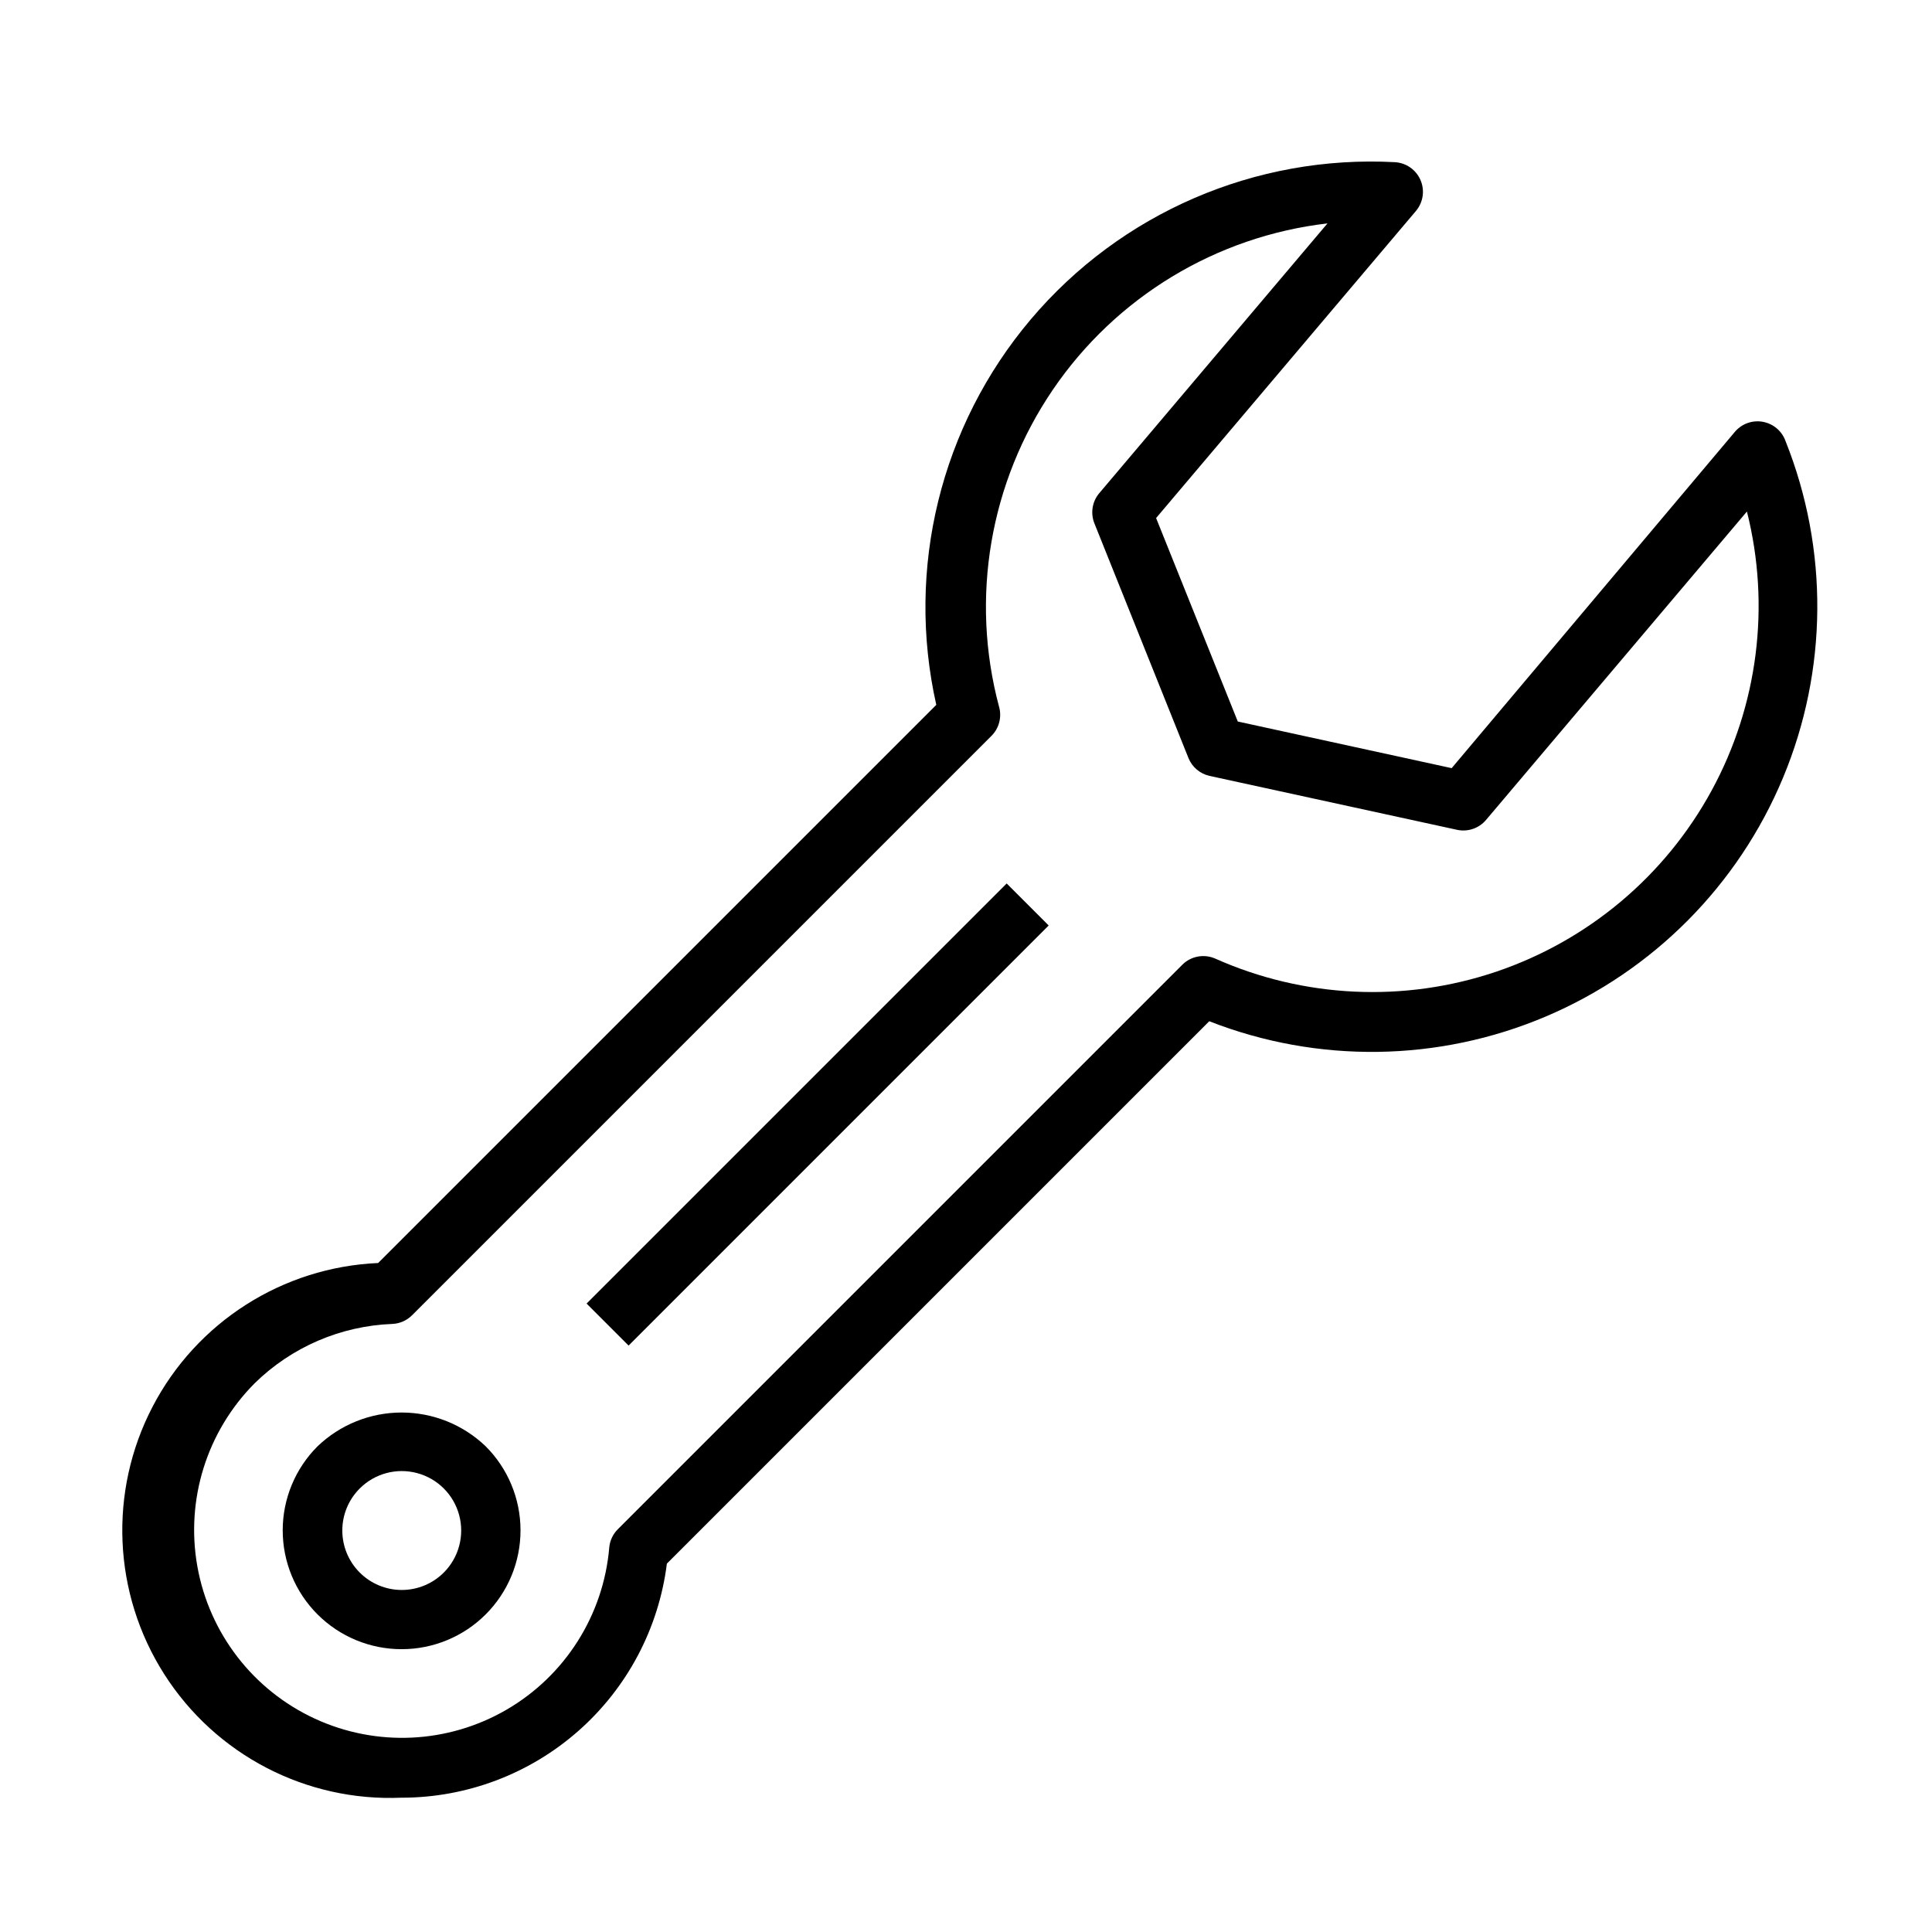 <?xml version="1.0" encoding="UTF-8"?>
<!-- Uploaded to: SVG Repo, www.svgrepo.com, Generator: SVG Repo Mixer Tools -->
<svg fill="#000000" width="800px" height="800px" version="1.1" viewBox="144 144 512 512" xmlns="http://www.w3.org/2000/svg">
 <g>
  <path d="m299.45 489.46 111.33-111.33 11.133 11.133-111.33 111.33z"/>
  <path d="m250.43 620.41c17.262 0 33.934-6.301 46.875-17.723 12.945-11.422 21.273-27.18 23.422-44.309l143.74-143.74c28.754 11.258 60.77 10.809 89.195-1.258 28.422-12.062 50.988-34.781 62.863-63.285 11.875-28.5 12.109-60.523 0.66-89.199-0.93-2.621-3.18-4.559-5.91-5.094-2.734-0.535-5.543 0.418-7.394 2.496l-75.176 89.27-56.68-12.359-21.648-53.922 68.879-81.398c1.91-2.281 2.371-5.445 1.188-8.176-1.184-2.734-3.805-4.562-6.773-4.734-36.93-1.984-72.66 13.445-96.531 41.691-23.871 28.25-33.129 66.051-25.016 102.13l-147.91 147.91c-25.312 1.109-48.109 15.641-59.801 38.117-11.695 22.477-10.508 49.484 3.109 70.848 13.617 21.367 37.598 33.844 62.91 32.73zm-38.965-109.81c9.789-9.613 22.812-15.227 36.523-15.746 1.957-0.086 3.809-0.902 5.195-2.281l153.5-153.5h0.004c2.09-2.043 2.875-5.074 2.047-7.875-7.652-28.711-2.445-59.332 14.27-83.902 16.711-24.57 43.277-40.664 72.793-44.094l-60.535 71.559v-0.004c-1.816 2.203-2.297 5.215-1.262 7.871l24.957 62.27c0.973 2.398 3.062 4.164 5.59 4.723l65.418 14.25h-0.004c2.906 0.695 5.953-0.309 7.871-2.598l69.117-81.711v-0.004c6.289 24.957 2.945 51.367-9.367 73.969-12.312 22.598-32.688 39.73-57.066 47.98-24.379 8.246-50.969 7.008-74.477-3.473-2.973-1.305-6.445-0.648-8.734 1.652l-149.57 149.57c-1.312 1.305-2.121 3.035-2.281 4.879-1.531 17.906-11.699 33.945-27.242 42.965-15.547 9.023-34.512 9.898-50.82 2.344-16.309-7.551-27.91-22.586-31.082-40.273-3.172-17.691 2.484-35.82 15.152-48.566z"/>
  <path d="m250.43 581.05c8.355 0.008 16.371-3.309 22.281-9.215 5.914-5.906 9.234-13.922 9.23-22.277 0-8.355-3.32-16.367-9.234-22.273-5.992-5.746-13.973-8.953-22.277-8.953-8.301 0-16.285 3.207-22.277 8.953-5.91 5.906-9.234 13.918-9.234 22.273s3.32 16.371 9.23 22.277c5.91 5.906 13.926 9.223 22.281 9.215zm-11.098-42.586c3.977-3.981 9.777-5.535 15.215-4.078s9.684 5.703 11.137 11.137c1.457 5.438-0.098 11.238-4.074 15.219-2.953 2.957-6.961 4.617-11.141 4.617s-8.184-1.66-11.137-4.617c-2.957-2.953-4.617-6.961-4.617-11.141 0-4.18 1.66-8.184 4.617-11.137z"/>
 </g>
</svg>